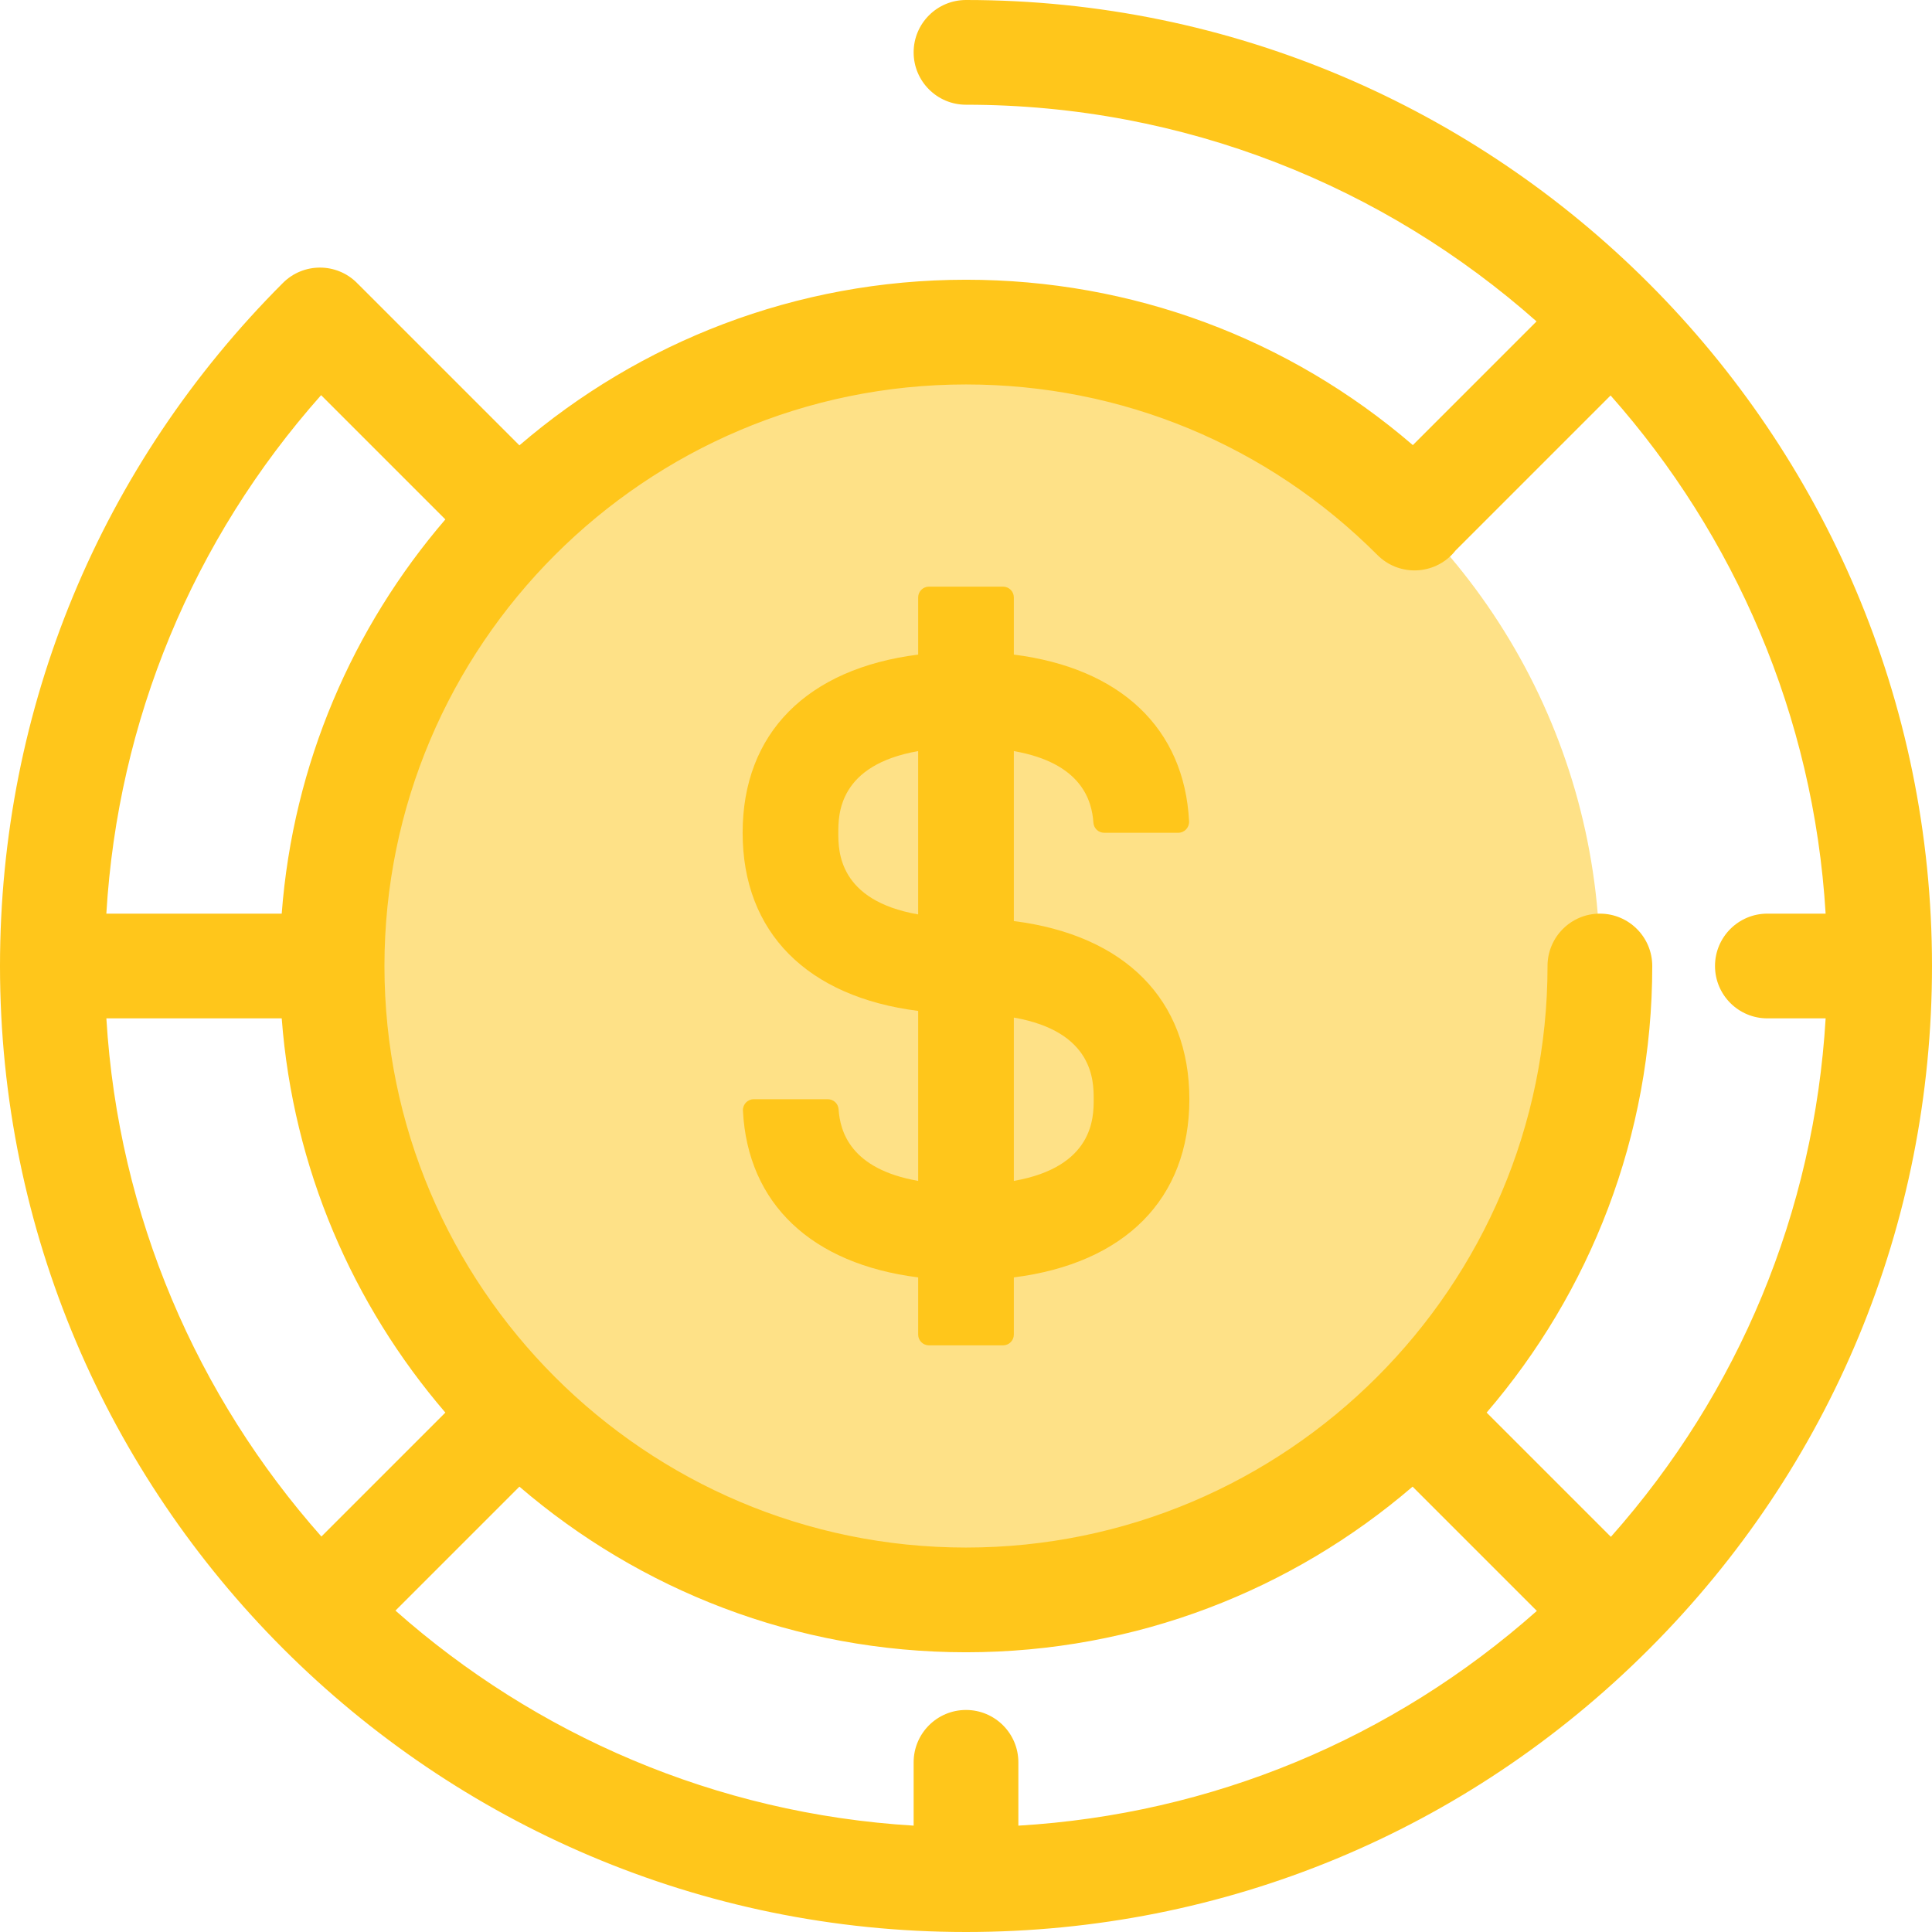 <?xml version="1.0" encoding="iso-8859-1"?>
<!-- Uploaded to: SVG Repo, www.svgrepo.com, Generator: SVG Repo Mixer Tools -->
<svg height="800px" width="800px" version="1.1" id="Layer_1" xmlns="http://www.w3.org/2000/svg" xmlns:xlink="http://www.w3.org/1999/xlink" 
	 viewBox="0 0 512 512" xml:space="preserve">
<circle style="fill:#FEE187;" cx="255.997" cy="255.997" r="167.991"/>
<g>
	<path style="fill:#FFC61B;" d="M256,0c-7.664,0-13.877,6.213-13.877,13.877S248.336,27.753,256,27.753
		c57.945,0,110.905,21.716,151.199,57.422l-32.781,32.781C341.468,89.6,299.928,74.132,256,74.132
		c-45.156,0-86.517,16.549-118.35,43.892L95.044,75.42c-0.075-0.075-0.158-0.139-0.235-0.212c-0.071-0.075-0.132-0.154-0.205-0.228
		c-5.417-5.419-14.206-5.419-19.624,0C26.628,123.332,0,187.62,0,256c0,141.159,114.841,256,256,256
		c68.38,0,132.667-26.628,181.02-74.98C485.372,388.668,512,324.38,512,256C512,114.841,397.159,0,256,0z M365.043,147.093
		c5.416,5.423,14.201,5.429,19.624,0.011c0.402-0.402,0.766-0.828,1.109-1.264c0.029-0.029,0.061-0.053,0.09-0.082l40.957-40.957
		c32.834,37.054,53.823,84.82,56.987,137.322h-15.439c-7.664,0-13.877,6.213-13.877,13.877s6.213,13.877,13.877,13.877h15.443
		c-3.047,51.144-22.904,99.082-56.912,137.403l-32.929-32.929c27.344-31.833,43.892-73.193,43.892-118.35
		c0-7.664-6.213-13.877-13.877-13.877s-13.877,6.213-13.877,13.877c0,84.978-69.135,154.115-154.115,154.115
		S101.883,340.979,101.883,256s69.135-154.115,154.115-154.115C297.201,101.885,335.927,117.941,365.043,147.093z M256,453.159
		c-7.664,0-13.877,6.213-13.877,13.877v16.777c-52.502-3.165-100.269-24.154-137.322-56.987l32.849-32.849
		c31.833,27.344,73.193,43.892,118.35,43.892s86.517-16.549,118.35-43.892l32.929,32.929
		c-38.319,34.009-86.259,53.867-137.403,56.912v-16.782C269.877,459.371,263.664,453.159,256,453.159z M28.188,269.877h46.47
		c3.011,39.73,18.85,75.932,43.367,104.473l-32.85,32.849C52.342,370.146,31.353,322.379,28.188,269.877z M85.096,104.72
		l32.929,32.929c-24.517,28.542-40.355,64.743-43.367,104.473H28.182C31.229,190.979,51.087,143.041,85.096,104.72z"/>
	<path style="fill:#FFC61B;" d="M268.678,244.092v-45.045c17.98,3.153,20.683,13.12,21.09,18.981
		c0.104,1.501,1.343,2.663,2.849,2.663h19.638c1.649,0,2.947-1.396,2.863-3.043c-1.275-24.706-18.209-40.603-46.44-44.174v-15.148
		c0-1.579-1.279-2.859-2.859-2.859h-19.637c-1.579,0-2.859,1.279-2.859,2.859v15.148c-29.374,3.715-46.517,20.773-46.517,47.215
		c0,26.443,17.143,43.501,46.517,47.215v45.047c-17.98-3.153-20.683-13.12-21.09-18.981c-0.104-1.501-1.343-2.663-2.849-2.663
		h-19.638c-1.649,0-2.947,1.396-2.863,3.043c1.275,24.706,18.209,40.603,46.44,44.174v15.148c0,1.579,1.279,2.859,2.859,2.859
		h19.637c1.579,0,2.859-1.279,2.859-2.859v-15.148c29.374-3.715,46.517-20.773,46.517-47.215
		C315.195,264.866,298.052,247.807,268.678,244.092z M243.322,242.333c-21.158-3.709-21.162-16.856-21.162-21.642
		c0-4.786,0.004-17.933,21.162-21.643V242.333z M268.678,312.953v-43.287c21.158,3.711,21.162,16.857,21.162,21.643
		S289.836,309.242,268.678,312.953z"/>
</g>
</svg>